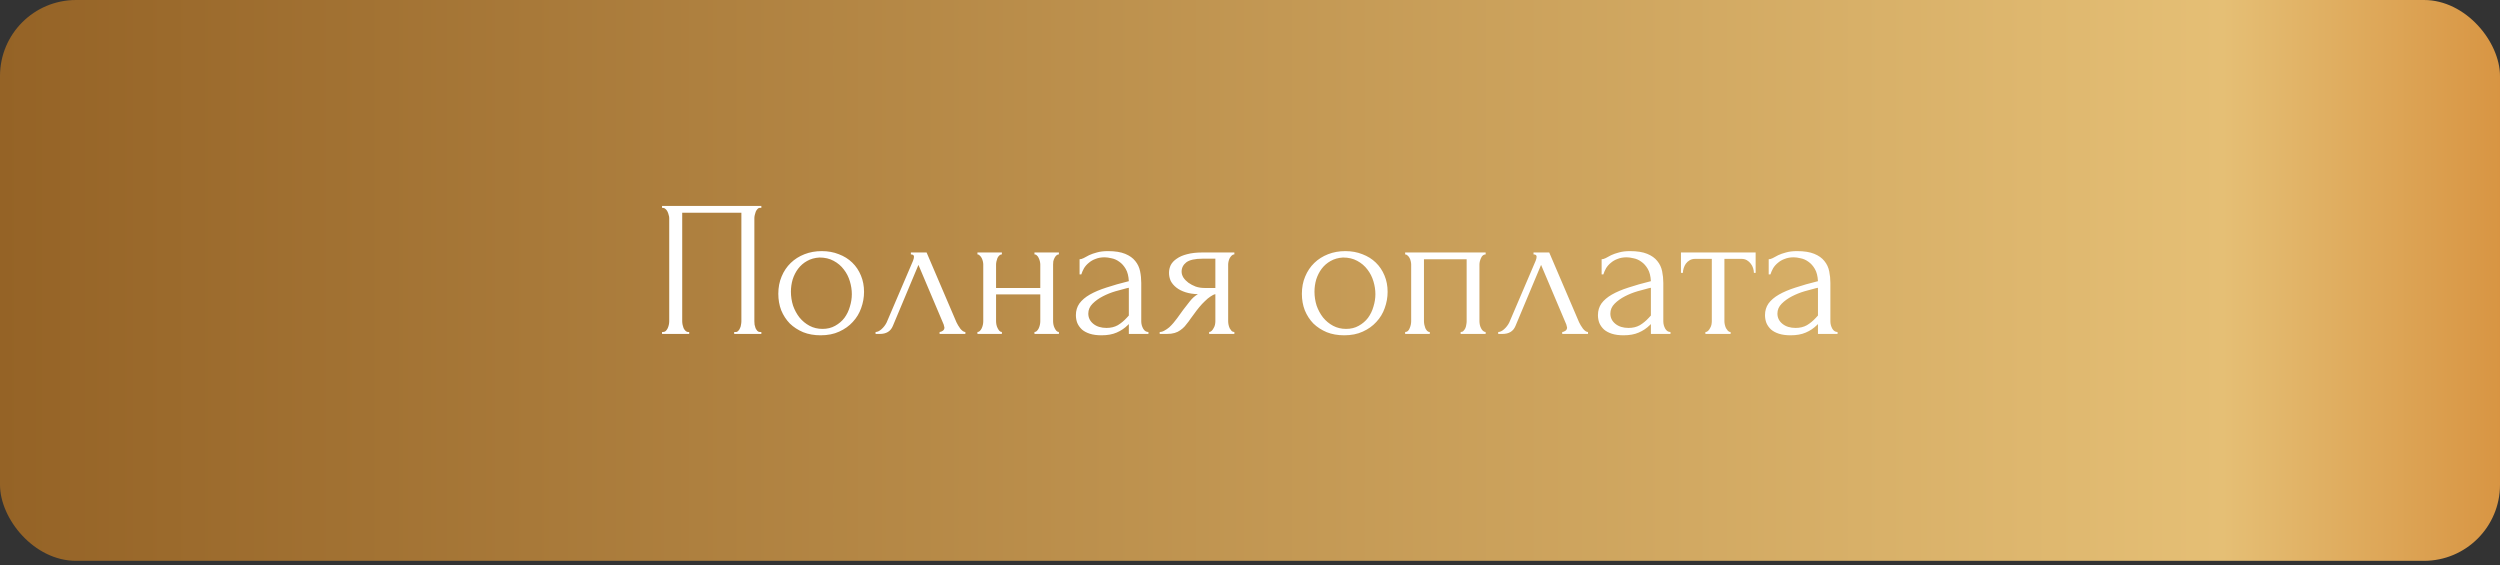 <?xml version="1.0" encoding="UTF-8"?> <svg xmlns="http://www.w3.org/2000/svg" width="261" height="59" viewBox="0 0 261 59" fill="none"><rect x="0" y="0" width="261" height="59" fill="#333333" stroke="none"/><rect width="261" height="58.551" rx="7.939" fill="url(#paint0_linear_1671_686)"></rect><path d="M69.117 34.661H69.219C69.326 34.661 69.421 34.627 69.502 34.559C69.583 34.478 69.65 34.384 69.704 34.276C69.758 34.154 69.799 34.033 69.826 33.911C69.853 33.776 69.867 33.655 69.867 33.547V22.753C69.867 22.659 69.846 22.551 69.806 22.43C69.779 22.308 69.738 22.193 69.684 22.085C69.63 21.977 69.563 21.89 69.482 21.822C69.401 21.741 69.313 21.701 69.219 21.701H69.117V21.498H79.485V21.701H79.323C79.229 21.701 79.148 21.741 79.08 21.822C79.013 21.89 78.952 21.984 78.898 22.105C78.858 22.213 78.824 22.328 78.797 22.45C78.77 22.571 78.756 22.672 78.756 22.753V33.547C78.756 33.655 78.763 33.77 78.777 33.891C78.804 34.013 78.837 34.134 78.878 34.256C78.932 34.364 78.993 34.458 79.06 34.539C79.141 34.62 79.229 34.661 79.323 34.661H79.485V34.863H76.65V34.661H76.833C76.927 34.661 77.008 34.62 77.076 34.539C77.157 34.458 77.217 34.364 77.258 34.256C77.312 34.148 77.346 34.033 77.359 33.911C77.386 33.776 77.4 33.655 77.4 33.547V22.207H71.223V33.547C71.223 33.655 71.237 33.776 71.264 33.911C71.291 34.033 71.325 34.148 71.365 34.256C71.419 34.364 71.487 34.458 71.567 34.539C71.648 34.62 71.743 34.661 71.851 34.661H71.952V34.863H69.117V34.661ZM85.67 35.005C84.995 35.005 84.388 34.897 83.848 34.681C83.308 34.452 82.842 34.148 82.451 33.77C82.073 33.378 81.775 32.919 81.559 32.393C81.357 31.866 81.256 31.293 81.256 30.671C81.256 30.01 81.371 29.409 81.6 28.869C81.829 28.316 82.147 27.843 82.552 27.452C82.957 27.06 83.436 26.756 83.99 26.54C84.543 26.324 85.144 26.216 85.792 26.216C86.44 26.216 87.034 26.324 87.574 26.54C88.114 26.743 88.58 27.033 88.971 27.411C89.363 27.789 89.666 28.241 89.882 28.768C90.098 29.281 90.206 29.848 90.206 30.469C90.206 31.049 90.105 31.616 89.903 32.17C89.714 32.71 89.423 33.189 89.032 33.608C88.654 34.026 88.181 34.364 87.614 34.62C87.061 34.877 86.413 35.005 85.67 35.005ZM85.549 26.885C85.063 26.912 84.631 27.033 84.253 27.249C83.888 27.452 83.578 27.722 83.321 28.059C83.078 28.383 82.889 28.754 82.754 29.173C82.633 29.591 82.572 30.017 82.572 30.449C82.572 30.948 82.646 31.434 82.795 31.907C82.957 32.366 83.18 32.778 83.463 33.142C83.76 33.507 84.111 33.797 84.516 34.013C84.921 34.229 85.373 34.337 85.873 34.337C86.372 34.337 86.811 34.229 87.189 34.013C87.581 33.797 87.905 33.52 88.161 33.182C88.418 32.831 88.607 32.44 88.728 32.008C88.863 31.576 88.931 31.144 88.931 30.712C88.931 30.266 88.863 29.821 88.728 29.375C88.593 28.916 88.384 28.505 88.1 28.14C87.817 27.762 87.459 27.458 87.027 27.229C86.609 26.999 86.116 26.885 85.549 26.885ZM98.093 34.661C98.187 34.661 98.295 34.62 98.417 34.539C98.538 34.458 98.599 34.343 98.599 34.195C98.599 34.168 98.585 34.114 98.558 34.033C98.545 33.938 98.511 33.837 98.457 33.729L95.885 27.654L93.212 34.033C92.983 34.587 92.531 34.863 91.856 34.863H91.41V34.661C91.599 34.661 91.802 34.566 92.018 34.377C92.247 34.175 92.429 33.938 92.564 33.669L95.318 27.229C95.386 27.053 95.42 26.912 95.42 26.804C95.42 26.642 95.312 26.561 95.096 26.561V26.358H96.736L99.855 33.648C99.949 33.851 100.084 34.074 100.259 34.316C100.449 34.546 100.624 34.661 100.786 34.661V34.863H98.093V34.661ZM103.989 33.547C103.989 33.655 104.002 33.776 104.029 33.911C104.056 34.033 104.097 34.148 104.151 34.256C104.205 34.364 104.266 34.458 104.333 34.539C104.414 34.62 104.502 34.661 104.596 34.661V34.863H102.045V34.661C102.139 34.661 102.22 34.627 102.288 34.559C102.369 34.478 102.436 34.384 102.49 34.276C102.544 34.154 102.585 34.033 102.612 33.911C102.639 33.776 102.652 33.655 102.652 33.547V27.614C102.652 27.519 102.639 27.411 102.612 27.29C102.585 27.168 102.544 27.053 102.49 26.945C102.436 26.837 102.369 26.75 102.288 26.682C102.22 26.601 102.139 26.561 102.045 26.561V26.358H104.596V26.561C104.488 26.561 104.394 26.601 104.313 26.682C104.245 26.75 104.185 26.837 104.131 26.945C104.09 27.053 104.056 27.168 104.029 27.29C104.002 27.411 103.989 27.519 103.989 27.614V30.064H108.606V27.614C108.606 27.519 108.592 27.411 108.565 27.29C108.538 27.168 108.498 27.053 108.444 26.945C108.403 26.837 108.343 26.75 108.262 26.682C108.194 26.601 108.106 26.561 107.998 26.561V26.358H110.55V26.561C110.442 26.561 110.348 26.601 110.267 26.682C110.199 26.75 110.138 26.837 110.084 26.945C110.03 27.053 109.99 27.168 109.963 27.29C109.949 27.411 109.943 27.519 109.943 27.614V33.547C109.943 33.655 109.956 33.776 109.983 33.911C110.01 34.033 110.051 34.148 110.105 34.256C110.159 34.364 110.219 34.458 110.287 34.539C110.368 34.62 110.456 34.661 110.55 34.661V34.863H107.998V34.661C108.093 34.661 108.174 34.627 108.241 34.559C108.322 34.478 108.39 34.384 108.444 34.276C108.498 34.154 108.538 34.033 108.565 33.911C108.592 33.776 108.606 33.655 108.606 33.547V30.732H103.989V33.547ZM117.851 34.863V33.831L117.75 33.932C117.413 34.269 117.021 34.532 116.576 34.721C116.144 34.91 115.617 35.005 114.996 35.005C114.524 35.005 114.119 34.951 113.781 34.843C113.444 34.735 113.167 34.587 112.951 34.398C112.735 34.195 112.573 33.965 112.465 33.709C112.37 33.453 112.323 33.182 112.323 32.899C112.323 32.44 112.445 32.035 112.688 31.684C112.944 31.333 113.309 31.023 113.781 30.752C114.254 30.482 114.827 30.239 115.502 30.023C116.191 29.794 116.974 29.571 117.851 29.355C117.824 28.829 117.716 28.403 117.527 28.079C117.338 27.755 117.116 27.506 116.859 27.33C116.603 27.141 116.333 27.02 116.049 26.966C115.766 26.898 115.523 26.864 115.32 26.864C114.969 26.864 114.659 26.918 114.389 27.026C114.119 27.121 113.882 27.256 113.68 27.431C113.477 27.593 113.309 27.782 113.174 27.998C113.052 28.214 112.958 28.43 112.89 28.646H112.708V27.067C112.829 27.067 112.971 27.026 113.133 26.945C113.295 26.851 113.484 26.75 113.7 26.642C113.93 26.534 114.2 26.439 114.51 26.358C114.834 26.264 115.219 26.216 115.664 26.216C116.407 26.216 117.008 26.311 117.467 26.5C117.926 26.689 118.277 26.939 118.52 27.249C118.776 27.56 118.945 27.917 119.026 28.322C119.107 28.714 119.147 29.119 119.147 29.537V33.547C119.147 33.817 119.215 34.074 119.35 34.316C119.485 34.546 119.667 34.661 119.897 34.661V34.863H117.851ZM117.851 32.94V30.044L117.649 30.084C117.325 30.165 116.927 30.273 116.454 30.408C115.995 30.543 115.556 30.719 115.138 30.935C114.719 31.151 114.362 31.407 114.065 31.704C113.768 32.001 113.619 32.346 113.619 32.737C113.619 33.169 113.795 33.527 114.146 33.81C114.497 34.094 114.956 34.236 115.523 34.236C115.968 34.236 116.36 34.141 116.697 33.952C117.035 33.749 117.345 33.493 117.629 33.182L117.851 32.94ZM128.22 33.547C128.22 33.655 128.234 33.776 128.261 33.911C128.288 34.033 128.328 34.154 128.382 34.276C128.45 34.384 128.517 34.478 128.585 34.559C128.666 34.627 128.76 34.661 128.868 34.661V34.863H126.236V34.661C126.33 34.661 126.418 34.62 126.499 34.539C126.58 34.458 126.647 34.364 126.701 34.256C126.769 34.148 126.816 34.033 126.843 33.911C126.87 33.776 126.884 33.655 126.884 33.547V30.712C126.735 30.739 126.566 30.82 126.377 30.955C126.188 31.076 125.993 31.238 125.79 31.441C125.588 31.63 125.392 31.839 125.203 32.069C125.014 32.298 124.838 32.528 124.676 32.757C124.541 32.946 124.427 33.102 124.332 33.223C124.238 33.344 124.157 33.459 124.089 33.567C123.954 33.743 123.819 33.911 123.684 34.074C123.549 34.222 123.394 34.357 123.218 34.478C123.056 34.6 122.861 34.694 122.631 34.762C122.402 34.83 122.132 34.863 121.821 34.863H121.072V34.661C121.234 34.661 121.396 34.614 121.558 34.519C121.733 34.425 121.902 34.31 122.064 34.175C122.226 34.026 122.375 33.871 122.51 33.709C122.658 33.533 122.786 33.371 122.894 33.223L123.522 32.352C123.752 32.042 123.988 31.738 124.231 31.441C124.474 31.131 124.751 30.887 125.061 30.712C124.575 30.698 124.143 30.631 123.765 30.509C123.387 30.388 123.07 30.226 122.813 30.023C122.557 29.821 122.361 29.591 122.226 29.335C122.105 29.065 122.044 28.781 122.044 28.484C122.044 28.201 122.105 27.931 122.226 27.674C122.361 27.418 122.57 27.195 122.854 27.006C123.137 26.804 123.495 26.648 123.927 26.54C124.373 26.419 124.906 26.358 125.527 26.358H128.868V26.561C128.76 26.561 128.666 26.601 128.585 26.682C128.517 26.75 128.45 26.837 128.382 26.945C128.328 27.053 128.288 27.168 128.261 27.29C128.234 27.411 128.22 27.519 128.22 27.614V33.547ZM123.36 28.363C123.36 28.565 123.421 28.768 123.542 28.97C123.677 29.173 123.853 29.355 124.069 29.517C124.298 29.679 124.555 29.814 124.838 29.922C125.122 30.017 125.426 30.064 125.75 30.064H126.884V27.006H125.567C124.757 27.006 124.184 27.134 123.846 27.391C123.522 27.647 123.36 27.971 123.36 28.363ZM140.331 35.005C139.656 35.005 139.048 34.897 138.508 34.681C137.968 34.452 137.502 34.148 137.111 33.77C136.733 33.378 136.436 32.919 136.22 32.393C136.017 31.866 135.916 31.293 135.916 30.671C135.916 30.01 136.031 29.409 136.26 28.869C136.49 28.316 136.807 27.843 137.212 27.452C137.617 27.06 138.096 26.756 138.65 26.54C139.203 26.324 139.804 26.216 140.452 26.216C141.1 26.216 141.694 26.324 142.234 26.54C142.774 26.743 143.24 27.033 143.631 27.411C144.023 27.789 144.327 28.241 144.543 28.768C144.759 29.281 144.867 29.848 144.867 30.469C144.867 31.049 144.765 31.616 144.563 32.17C144.374 32.71 144.084 33.189 143.692 33.608C143.314 34.026 142.842 34.364 142.275 34.62C141.721 34.877 141.073 35.005 140.331 35.005ZM140.209 26.885C139.723 26.912 139.291 27.033 138.913 27.249C138.549 27.452 138.238 27.722 137.982 28.059C137.739 28.383 137.55 28.754 137.415 29.173C137.293 29.591 137.232 30.017 137.232 30.449C137.232 30.948 137.307 31.434 137.455 31.907C137.617 32.366 137.84 32.778 138.123 33.142C138.42 33.507 138.771 33.797 139.176 34.013C139.581 34.229 140.034 34.337 140.533 34.337C141.033 34.337 141.471 34.229 141.849 34.013C142.241 33.797 142.565 33.52 142.821 33.182C143.078 32.831 143.267 32.44 143.388 32.008C143.523 31.576 143.591 31.144 143.591 30.712C143.591 30.266 143.523 29.821 143.388 29.375C143.253 28.916 143.044 28.505 142.761 28.14C142.477 27.762 142.119 27.458 141.687 27.229C141.269 26.999 140.776 26.885 140.209 26.885ZM148.662 33.547C148.662 33.655 148.676 33.776 148.703 33.911C148.73 34.033 148.764 34.148 148.804 34.256C148.858 34.364 148.919 34.458 148.986 34.539C149.067 34.62 149.162 34.661 149.27 34.661V34.863H146.698V34.661C146.806 34.661 146.901 34.627 146.982 34.559C147.063 34.478 147.123 34.384 147.164 34.276C147.218 34.154 147.258 34.033 147.285 33.911C147.312 33.776 147.326 33.655 147.326 33.547V27.614C147.326 27.519 147.312 27.411 147.285 27.29C147.258 27.155 147.218 27.04 147.164 26.945C147.11 26.837 147.042 26.75 146.961 26.682C146.88 26.601 146.793 26.561 146.698 26.561V26.358H155.102V26.561C154.886 26.561 154.724 26.689 154.616 26.945C154.508 27.188 154.454 27.411 154.454 27.614V33.547C154.454 33.655 154.468 33.776 154.495 33.911C154.522 34.033 154.562 34.148 154.616 34.256C154.67 34.364 154.738 34.458 154.819 34.539C154.913 34.62 155.008 34.661 155.102 34.661V34.863H152.49V34.661C152.611 34.661 152.706 34.627 152.773 34.559C152.854 34.478 152.922 34.384 152.976 34.276C153.03 34.154 153.064 34.033 153.077 33.911C153.104 33.776 153.118 33.655 153.118 33.547V27.067H148.662V33.547ZM163.096 34.661C163.19 34.661 163.298 34.62 163.42 34.539C163.541 34.458 163.602 34.343 163.602 34.195C163.602 34.168 163.589 34.114 163.562 34.033C163.548 33.938 163.514 33.837 163.46 33.729L160.888 27.654L158.215 34.033C157.986 34.587 157.534 34.863 156.859 34.863H156.413V34.661C156.602 34.661 156.805 34.566 157.021 34.377C157.25 34.175 157.432 33.938 157.567 33.669L160.321 27.229C160.389 27.053 160.423 26.912 160.423 26.804C160.423 26.642 160.315 26.561 160.099 26.561V26.358H161.739L164.858 33.648C164.952 33.851 165.087 34.074 165.263 34.316C165.452 34.546 165.627 34.661 165.789 34.661V34.863H163.096V34.661ZM172.354 34.863V33.831L172.252 33.932C171.915 34.269 171.523 34.532 171.078 34.721C170.646 34.91 170.119 35.005 169.498 35.005C169.026 35.005 168.621 34.951 168.283 34.843C167.946 34.735 167.669 34.587 167.453 34.398C167.237 34.195 167.075 33.965 166.967 33.709C166.872 33.453 166.825 33.182 166.825 32.899C166.825 32.44 166.947 32.035 167.19 31.684C167.446 31.333 167.811 31.023 168.283 30.752C168.756 30.482 169.329 30.239 170.004 30.023C170.693 29.794 171.476 29.571 172.354 29.355C172.327 28.829 172.219 28.403 172.03 28.079C171.841 27.755 171.618 27.506 171.361 27.33C171.105 27.141 170.835 27.02 170.551 26.966C170.268 26.898 170.025 26.864 169.822 26.864C169.471 26.864 169.161 26.918 168.891 27.026C168.621 27.121 168.384 27.256 168.182 27.431C167.979 27.593 167.811 27.782 167.676 27.998C167.554 28.214 167.46 28.43 167.392 28.646H167.21V27.067C167.331 27.067 167.473 27.026 167.635 26.945C167.797 26.851 167.986 26.75 168.202 26.642C168.432 26.534 168.702 26.439 169.012 26.358C169.336 26.264 169.721 26.216 170.166 26.216C170.909 26.216 171.51 26.311 171.969 26.5C172.428 26.689 172.779 26.939 173.022 27.249C173.278 27.56 173.447 27.917 173.528 28.322C173.609 28.714 173.65 29.119 173.65 29.537V33.547C173.65 33.817 173.717 34.074 173.852 34.316C173.987 34.546 174.169 34.661 174.399 34.661V34.863H172.354ZM172.354 32.94V30.044L172.151 30.084C171.827 30.165 171.429 30.273 170.956 30.408C170.497 30.543 170.058 30.719 169.64 30.935C169.221 31.151 168.864 31.407 168.567 31.704C168.27 32.001 168.121 32.346 168.121 32.737C168.121 33.169 168.297 33.527 168.648 33.81C168.999 34.094 169.458 34.236 170.025 34.236C170.47 34.236 170.862 34.141 171.199 33.952C171.537 33.749 171.847 33.493 172.131 33.182L172.354 32.94ZM183.107 28.484C183.107 28.336 183.08 28.174 183.026 27.998C182.972 27.823 182.891 27.668 182.783 27.533C182.675 27.384 182.54 27.263 182.378 27.168C182.216 27.074 182.027 27.026 181.811 27.026H180.029V33.547C180.029 33.655 180.043 33.77 180.07 33.891C180.097 34.013 180.137 34.134 180.191 34.256C180.259 34.364 180.326 34.458 180.394 34.539C180.475 34.62 180.569 34.661 180.677 34.661V34.863H178.045V34.661C178.153 34.661 178.247 34.62 178.328 34.539C178.409 34.458 178.477 34.364 178.531 34.256C178.598 34.148 178.645 34.033 178.672 33.911C178.699 33.776 178.713 33.655 178.713 33.547V27.026H176.971C176.755 27.026 176.566 27.074 176.404 27.168C176.242 27.263 176.107 27.384 175.999 27.533C175.905 27.668 175.83 27.823 175.776 27.998C175.722 28.174 175.695 28.336 175.695 28.484H175.493V26.358H183.289V28.484H183.107ZM189.796 34.863V33.831L189.695 33.932C189.357 34.269 188.966 34.532 188.52 34.721C188.088 34.91 187.561 35.005 186.94 35.005C186.468 35.005 186.063 34.951 185.725 34.843C185.388 34.735 185.111 34.587 184.895 34.398C184.679 34.195 184.517 33.965 184.409 33.709C184.315 33.453 184.267 33.182 184.267 32.899C184.267 32.44 184.389 32.035 184.632 31.684C184.888 31.333 185.253 31.023 185.725 30.752C186.198 30.482 186.772 30.239 187.447 30.023C188.135 29.794 188.918 29.571 189.796 29.355C189.769 28.829 189.661 28.403 189.472 28.079C189.283 27.755 189.06 27.506 188.804 27.33C188.547 27.141 188.277 27.02 187.993 26.966C187.71 26.898 187.467 26.864 187.264 26.864C186.913 26.864 186.603 26.918 186.333 27.026C186.063 27.121 185.827 27.256 185.624 27.431C185.422 27.593 185.253 27.782 185.118 27.998C184.996 28.214 184.902 28.43 184.834 28.646H184.652V27.067C184.774 27.067 184.915 27.026 185.077 26.945C185.239 26.851 185.428 26.75 185.644 26.642C185.874 26.534 186.144 26.439 186.454 26.358C186.778 26.264 187.163 26.216 187.609 26.216C188.351 26.216 188.952 26.311 189.411 26.5C189.87 26.689 190.221 26.939 190.464 27.249C190.721 27.56 190.889 27.917 190.97 28.322C191.051 28.714 191.092 29.119 191.092 29.537V33.547C191.092 33.817 191.159 34.074 191.294 34.316C191.429 34.546 191.612 34.661 191.841 34.661V34.863H189.796ZM189.796 32.94V30.044L189.593 30.084C189.269 30.165 188.871 30.273 188.398 30.408C187.939 30.543 187.501 30.719 187.082 30.935C186.664 31.151 186.306 31.407 186.009 31.704C185.712 32.001 185.563 32.346 185.563 32.737C185.563 33.169 185.739 33.527 186.09 33.81C186.441 34.094 186.9 34.236 187.467 34.236C187.912 34.236 188.304 34.141 188.641 33.952C188.979 33.749 189.29 33.493 189.573 33.182L189.796 32.94Z" fill="white"></path><defs><linearGradient id="paint0_linear_1671_686" x1="0" y1="29.276" x2="261" y2="29.276" gradientUnits="userSpaceOnUse"><stop stop-color="#956326"></stop><stop offset="0.889" stop-color="#E5BF75"></stop><stop offset="1" stop-color="#D89543"></stop></linearGradient></defs></svg> 